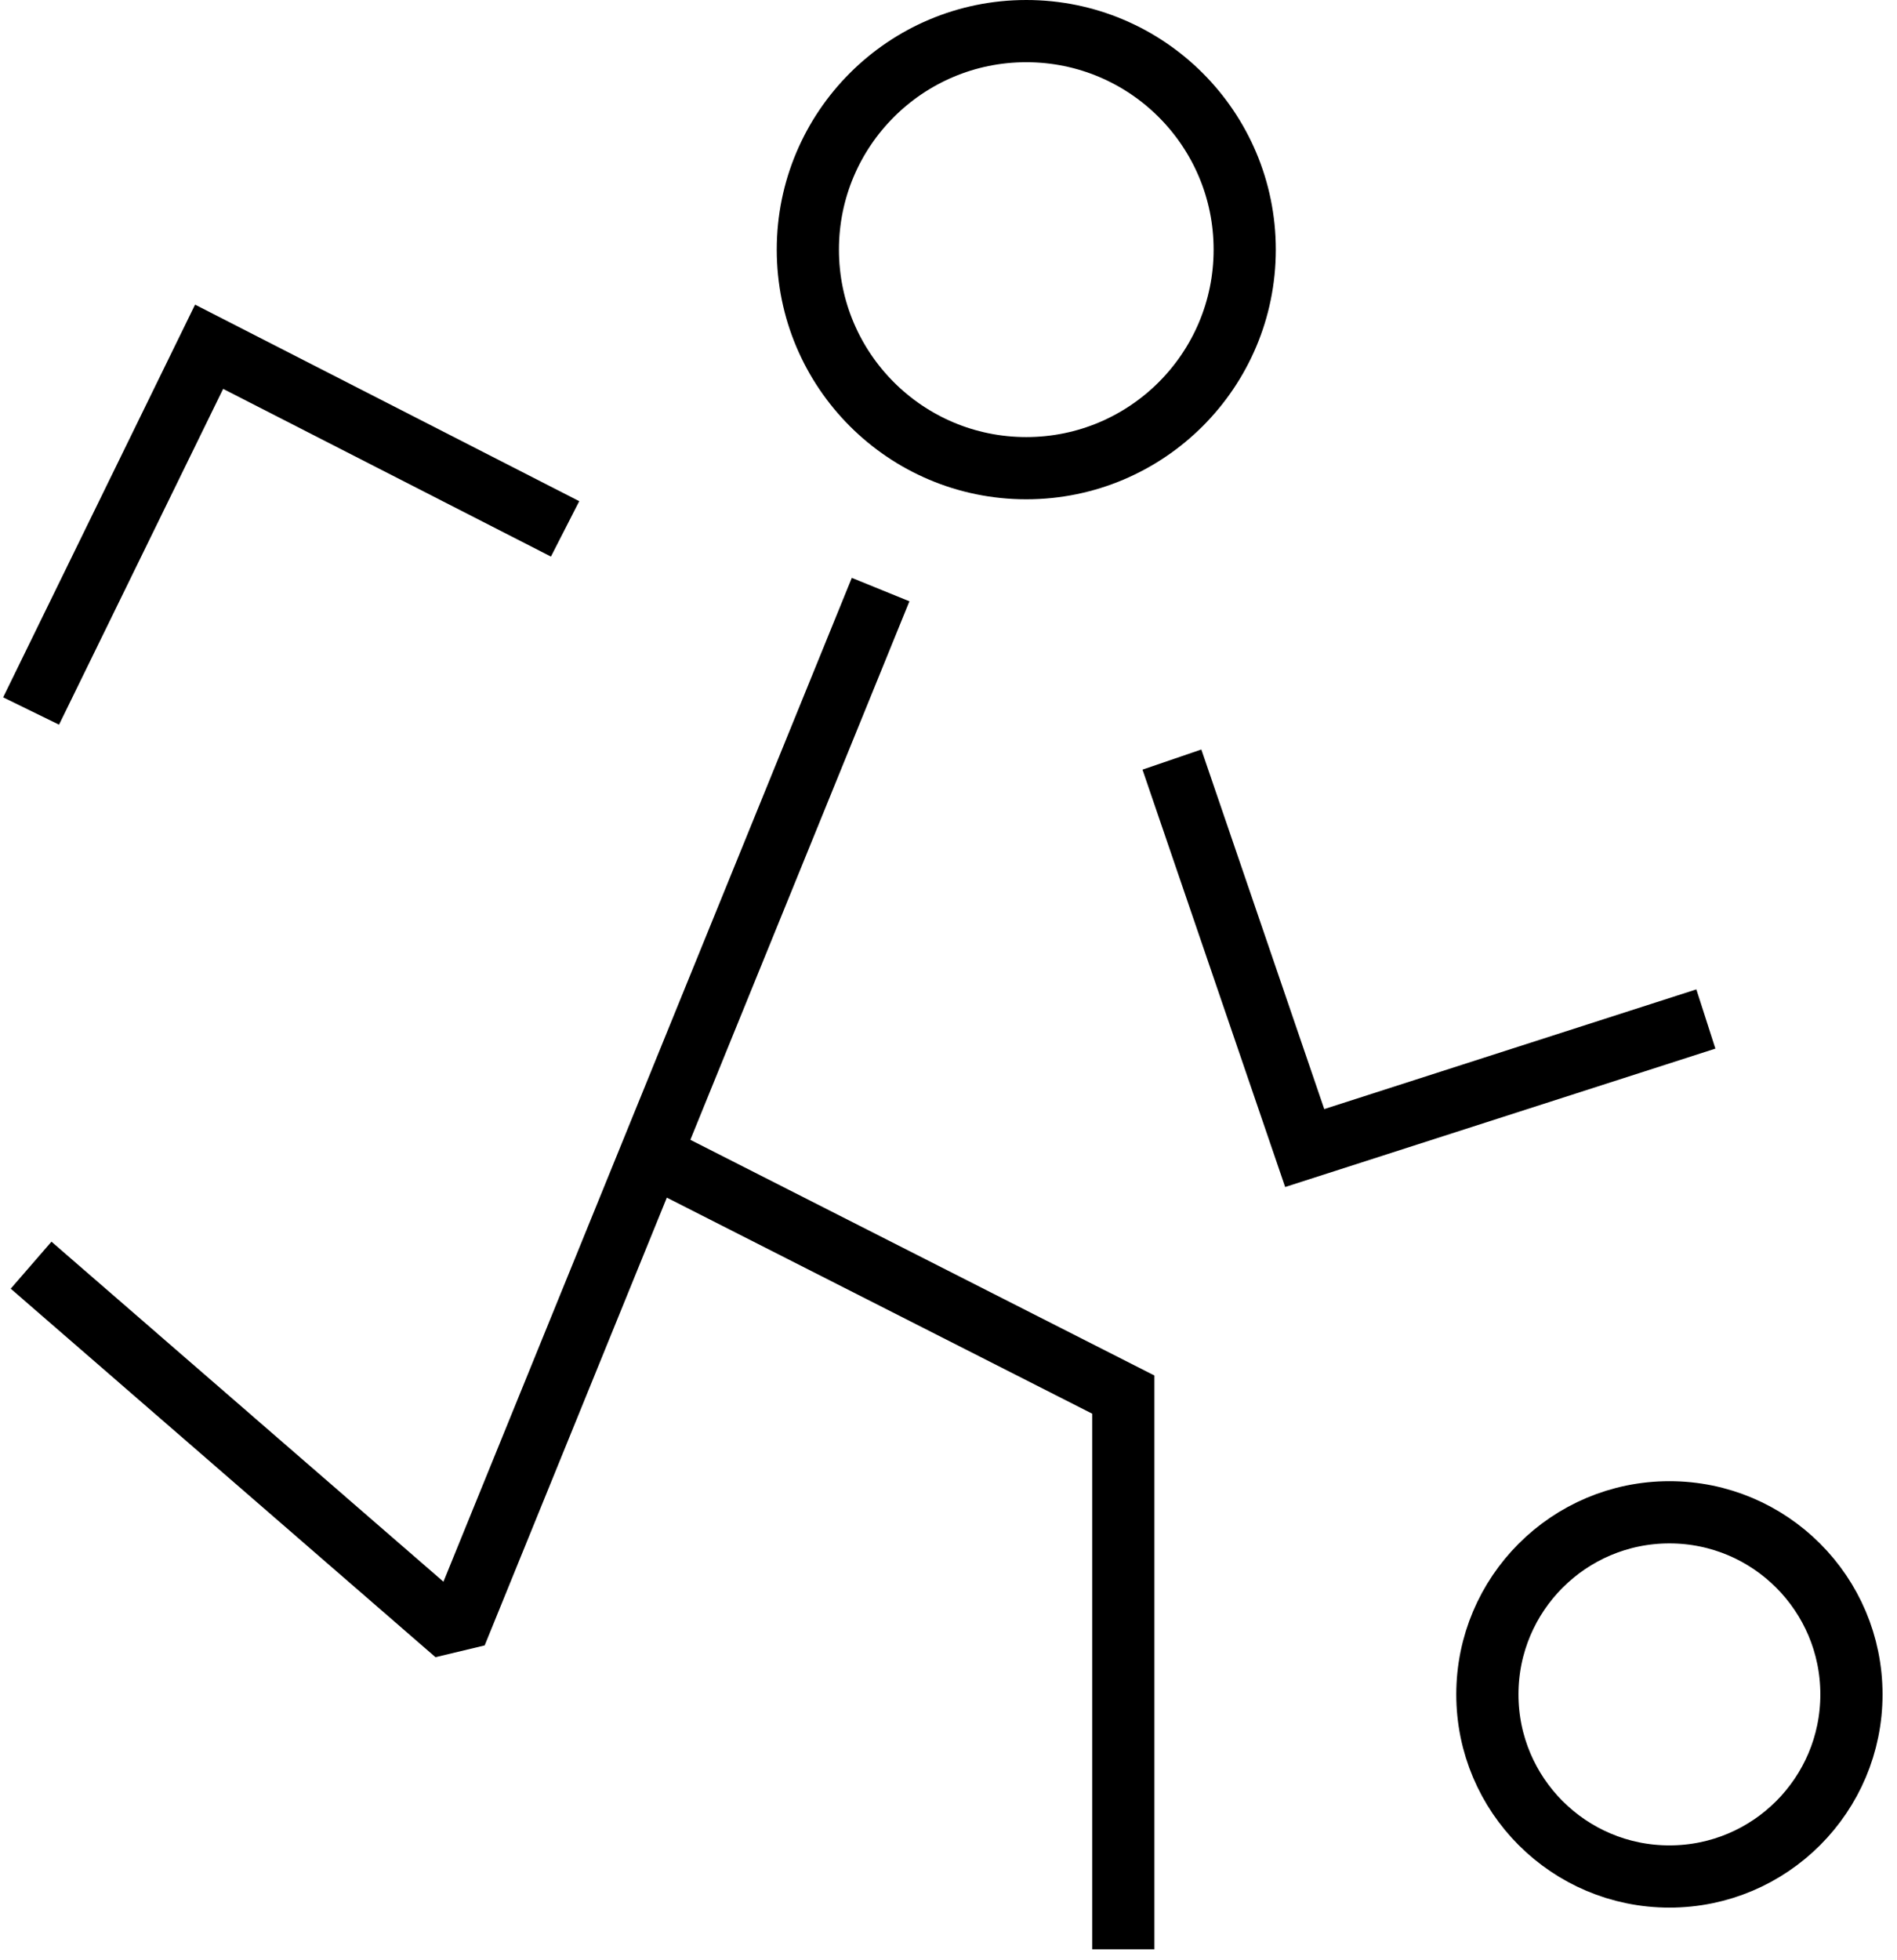 <svg width="61" height="63" viewBox="0 0 61 63" fill="none" xmlns="http://www.w3.org/2000/svg">
<path d="M53.682 60.317C56.915 60.317 59.535 57.696 59.535 54.464C59.535 51.231 56.915 48.61 53.682 48.61C50.449 48.61 47.828 51.231 47.828 54.464C47.828 57.696 50.449 60.317 53.682 60.317Z" stroke="black" stroke-width="2" stroke-miterlimit="10"/>
<path d="M33.001 15.049C36.88 15.049 40.025 11.904 40.025 8.024C40.025 4.145 36.88 1 33.001 1C29.122 1 25.977 4.145 25.977 8.024C25.977 11.904 29.122 15.049 33.001 15.049Z" stroke="black" stroke-width="2" stroke-miterlimit="10"/>
<path d="M20.512 36.902L36.121 44.827V62.658" stroke="black" stroke-width="2" stroke-miterlimit="10"/>
<path d="M18.171 17L6.724 11.146L1 22.854" stroke="black" stroke-width="2" stroke-miterlimit="10"/>
<path d="M37.684 24.415L41.954 36.902L54.854 32.754" stroke="black" stroke-width="2" stroke-miterlimit="10"/>
<path d="M1 40.667L14.659 52.512L28.317 18.951" stroke="black" stroke-width="2" stroke-miterlimit="10" stroke-linejoin="bevel"/>
</svg>

